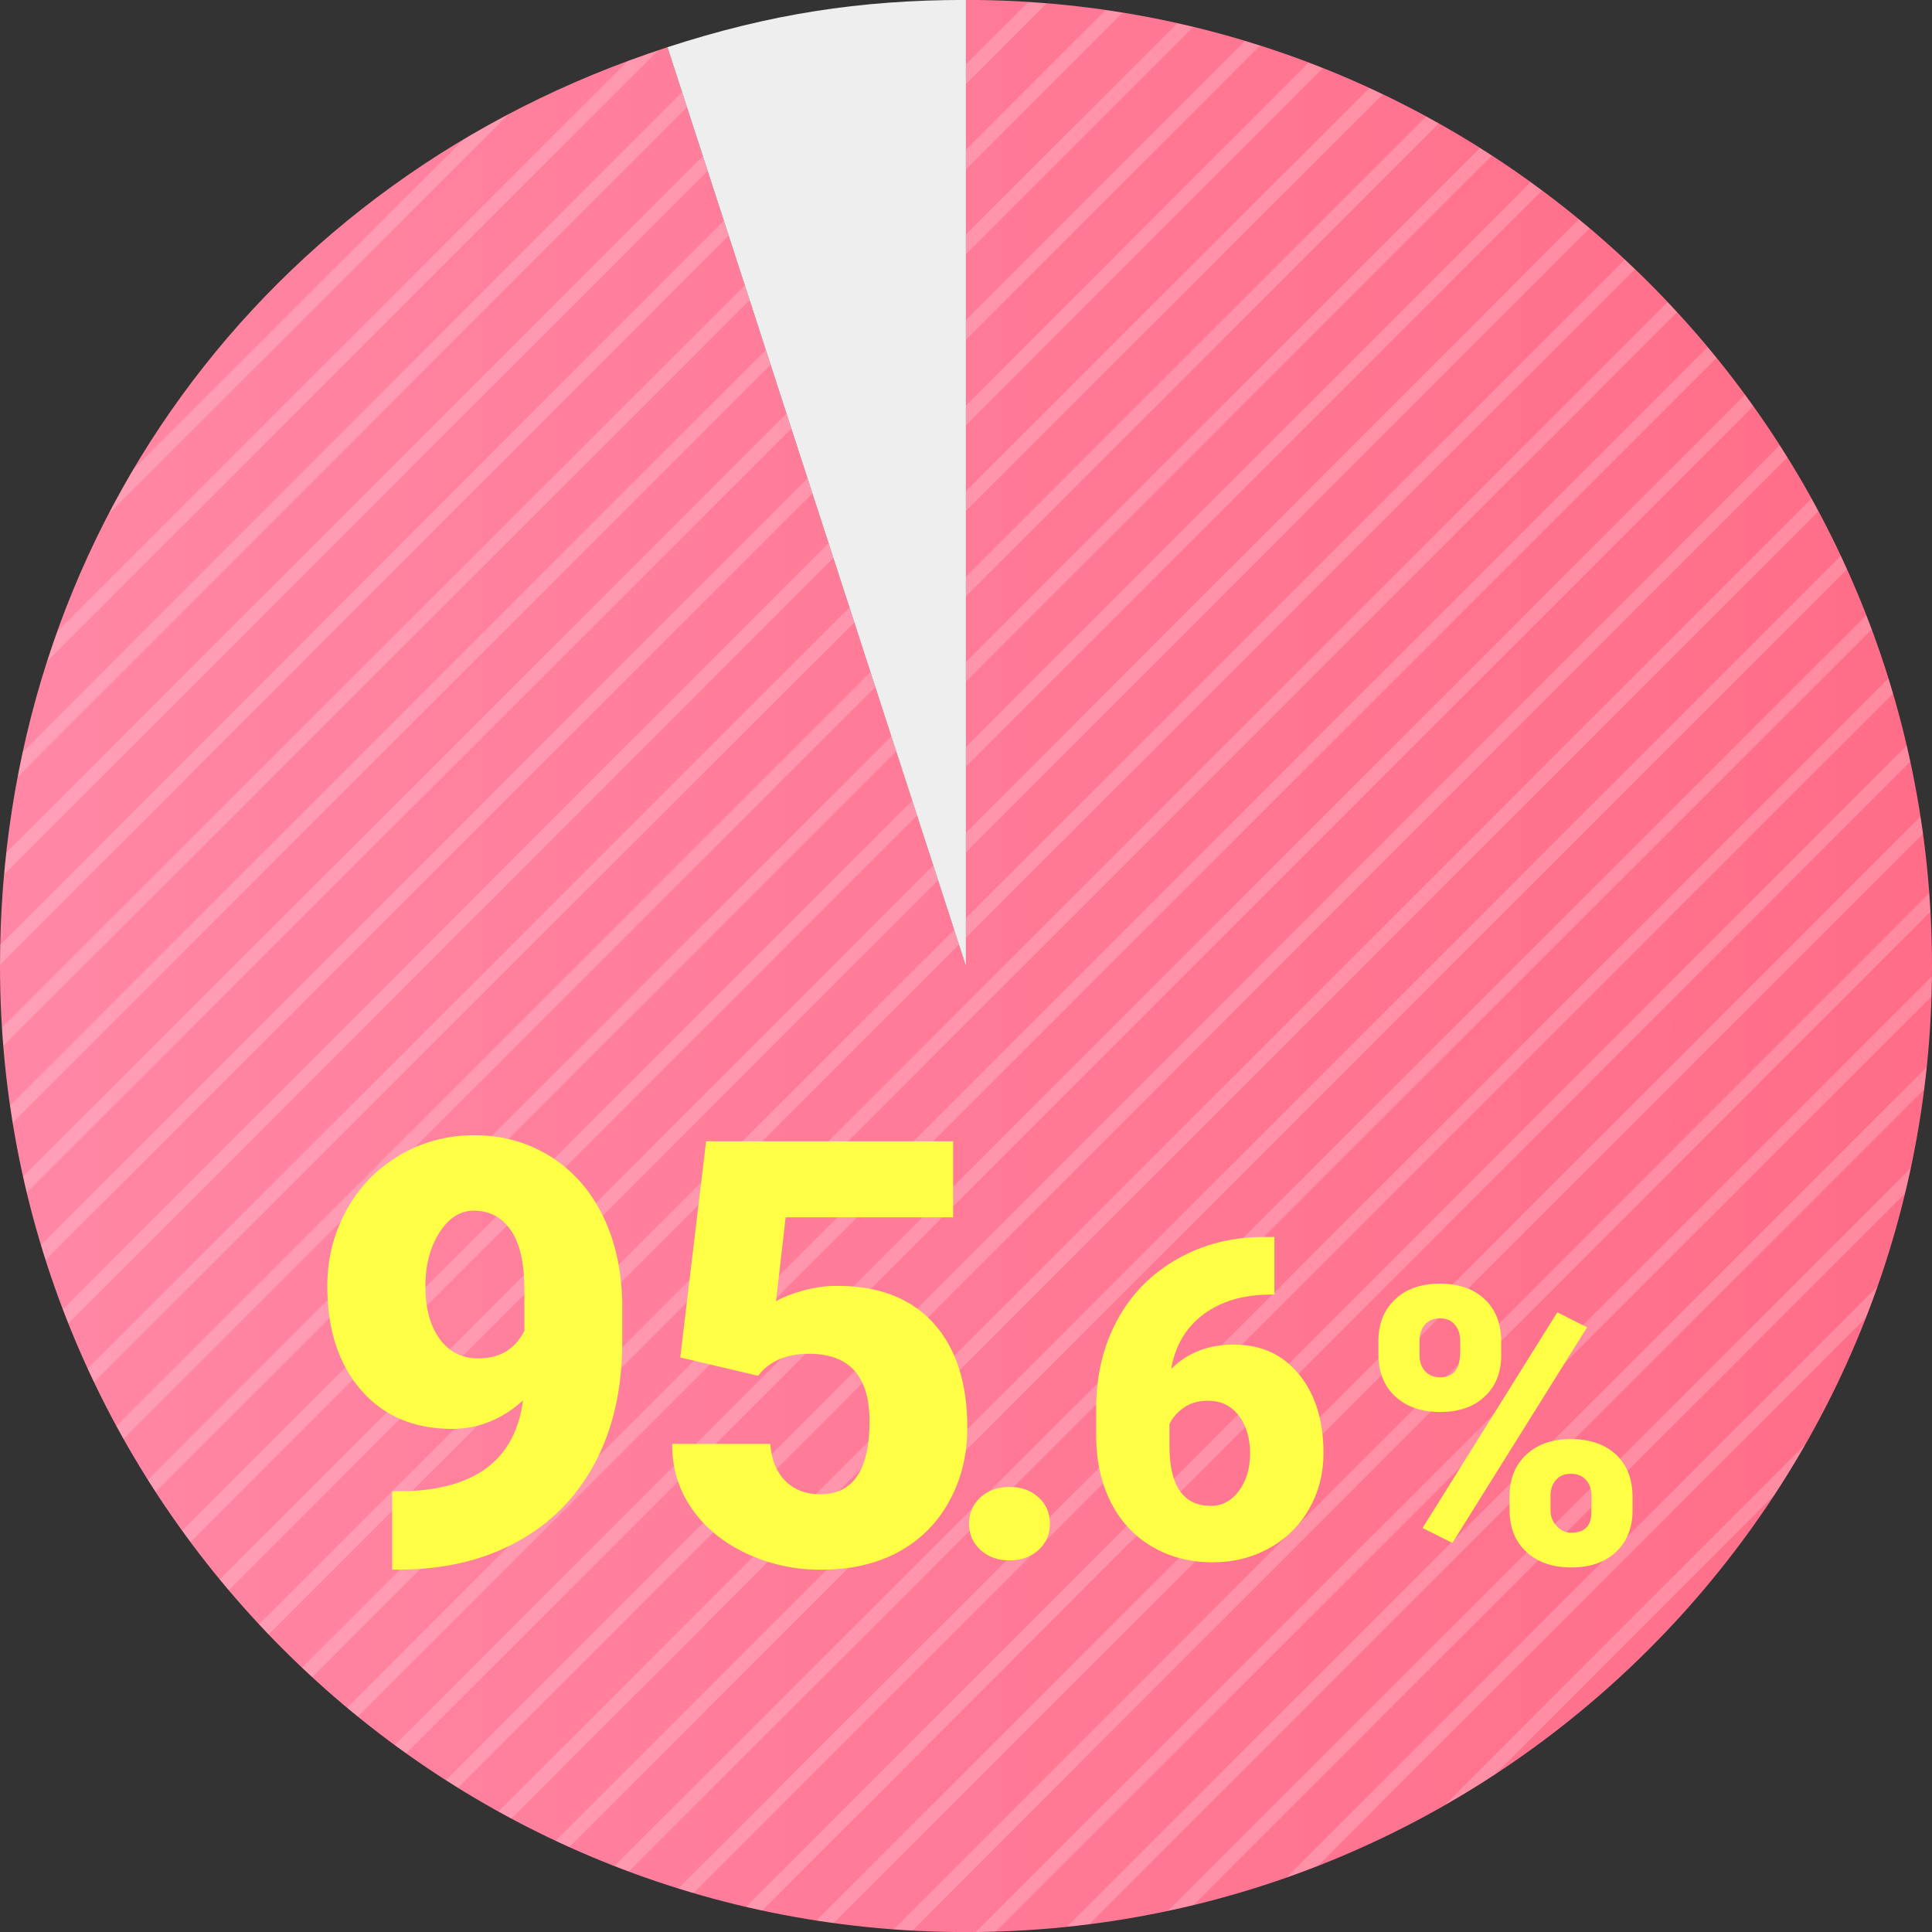<?xml version="1.0" encoding="UTF-8"?><svg id="_レイヤー_1" xmlns="http://www.w3.org/2000/svg" width="294" height="294" xmlns:xlink="http://www.w3.org/1999/xlink" viewBox="0 0 294 294"><rect x="0" y="0" width="294" height="294" fill="#333333" stroke="none"/><defs><style>.cls-1{fill:none;}.cls-2{fill:url(#_名称未設定グラデーション_2);}.cls-3{fill:#ffff46;}.cls-4{fill:#fff;}.cls-5{opacity:.2;}.cls-6{fill:#eee;}.cls-7{clip-path:url(#clippath);}</style><linearGradient id="_名称未設定グラデーション_2" x1="0" y1="12297" x2="294" y2="12297" gradientTransform="translate(0 12444) scale(1 -1)" gradientUnits="userSpaceOnUse"><stop offset="0" stop-color="#ff87a5"/><stop offset="1" stop-color="#ff6d88"/></linearGradient><clipPath id="clippath"><path class="cls-1" d="M147,147V.01C228.18.01,294,65.83,294,147.01s-65.82,147-147.01,147S0,228.18,0,147C0,82.05,39.8,27.27,101.58,7.2l45.43,139.8h-.01Z"/></clipPath></defs><path class="cls-2" d="M147,146.99V-.01C228.19-.01,294,65.81,294,147s-65.82,147.01-147.01,147.01S0,228.18,0,146.99C0,82.04,39.8,27.25,101.58,7.18l45.43,139.81h-.01Z"/><g class="cls-7"><g class="cls-5"><path class="cls-4" d="M115.69,394.68l-1.5-1.5L384.48,123.11l1.5,1.5L115.69,394.68ZM109.32,388.31l-1.5-1.5L377.9,116.53l1.5,1.5L109.32,388.31ZM102.74,381.73l-1.5-1.5L371.32,110.16l1.5,1.5L102.74,381.73ZM96.16,375.36l-1.5-1.5L364.95,103.57l1.5,1.5L96.16,375.36ZM89.79,368.77l-1.5-1.5L358.37,97.21l1.5,1.5L89.79,368.77ZM83.21,362.2l-1.5-1.5L352,90.62l1.5,1.5L83.21,362.2ZM76.84,355.83l-1.5-1.5L345.41,84.04l1.5,1.5L76.84,355.83ZM70.25,349.25l-1.5-1.5L338.83,77.67l1.5,1.5L70.25,349.25ZM63.88,342.88l-1.5-1.5L332.46,71.1l1.5,1.5L63.88,342.88ZM57.3,336.3l-1.5-1.5L325.88,64.73l1.5,1.5L57.3,336.3ZM50.72,329.71l-1.5-1.5L319.51,58.14l1.5,1.5L50.72,329.71ZM44.35,323.34l-1.5-1.5L312.93,51.78l1.5,1.5L44.35,323.34ZM37.77,316.76l-1.5-1.5L306.34,45.19l1.5,1.5L37.77,316.76ZM31.4,310.39l-1.5-1.5L299.97,38.61l1.5,1.5L31.4,310.39ZM24.81,303.81l-1.5-1.5L293.39,32.24l1.5,1.5L24.81,303.81ZM18.23,297.44l-1.5-1.5L287.02,25.66l1.5,1.5L18.23,297.44ZM11.86,290.86l-1.5-1.5L280.44,19.29l1.5,1.5L11.86,290.86ZM5.28,284.28l-1.5-1.5L274.07,12.71l1.5,1.5L5.28,284.28ZM-1.09,277.91l-1.5-1.5L267.49,6.12l1.5,1.5L-1.09,277.91ZM-7.67,271.32l-1.5-1.5L260.9-.25l1.5,1.5L-7.67,271.32ZM-14.26,264.95l-1.5-1.5L254.54-6.83l1.5,1.5L-14.26,264.95ZM-20.63,258.37l-1.5-1.5L247.95-13.2l1.5,1.5L-20.63,258.37ZM-27.21,251.79l-1.5-1.5L241.58-19.78l1.5,1.5L-27.21,251.79ZM-33.58,245.42l-1.5-1.5L235-26.36l1.5,1.5L-33.58,245.42ZM-40.16,238.84l-1.5-1.5L228.42-32.73l1.5,1.5L-40.16,238.84ZM-46.74,232.25l-1.5-1.5L222.05-39.32l1.5,1.5L-46.74,232.25ZM-53.11,225.88l-1.5-1.5L215.46-45.69l1.5,1.5L-53.11,225.88ZM-59.7,219.31l-1.5-1.5L209.1-52.27l1.5,1.5L-59.7,219.31ZM-66.07,212.94l-1.5-1.5L202.51-58.85l1.5,1.5L-66.07,212.94ZM-72.65,206.36l-1.5-1.5L195.93-65.22l1.5,1.5L-72.65,206.36ZM-79.02,199.99l-1.5-1.5L189.56-71.8l1.5,1.5L-79.02,199.99ZM-85.6,193.41l-1.5-1.5L182.98-78.16l1.5,1.5L-85.6,193.41ZM-92.18,186.82l-1.5-1.5L176.61-84.75l1.5,1.5L-92.18,186.82ZM-98.55,180.45l-1.5-1.5L170.02-91.33l1.5,1.5L-98.55,180.45Z"/></g></g><path class="cls-6" d="M146.99,146.99L101.57,7.18C117.01,2.16,130.76-.01,146.99-.01v147.01h0Z"/><path class="cls-3" d="M79.58,213.11c-3.21,2.89-6.8,4.33-10.78,4.33-5.83,0-10.45-1.97-13.87-5.92-3.42-3.95-5.12-9.22-5.12-15.81,0-4.12.96-7.95,2.87-11.48s4.6-6.33,8.06-8.39c3.46-2.06,7.28-3.09,11.46-3.09s8.08,1.07,11.51,3.2c3.43,2.14,6.1,5.15,8.02,9.05,1.91,3.9,2.9,8.4,2.96,13.49v5.7c0,7.1-1.39,13.25-4.17,18.46-2.78,5.21-6.75,9.22-11.9,12.01-5.15,2.8-11.16,4.2-18.02,4.2h-.93v-11.93l2.83-.04c10.25-.5,15.95-5.09,17.09-13.78ZM72.82,206.71c3.24,0,5.57-1.4,6.98-4.2v-6.18c0-4.12-.69-7.17-2.08-9.14-1.38-1.97-3.25-2.96-5.61-2.96-2.09,0-3.84,1.12-5.26,3.36-1.41,2.24-2.12,4.95-2.12,8.13,0,3.36.72,6.03,2.17,8.02,1.44,1.99,3.42,2.98,5.92,2.98Z"/><path class="cls-3" d="M103.52,206.57l3.93-32.9h37.59v11.57h-25.49l-1.46,12.78c1.06-.62,2.45-1.17,4.17-1.64s3.41-.71,5.06-.71c6.39,0,11.3,1.89,14.73,5.68,3.43,3.78,5.15,9.09,5.15,15.92,0,4.12-.92,7.86-2.76,11.2-1.84,3.34-4.42,5.91-7.75,7.71-3.33,1.8-7.26,2.69-11.79,2.69-4.04,0-7.82-.83-11.35-2.49-3.53-1.66-6.3-3.94-8.3-6.84-2-2.9-2.99-6.17-2.96-9.82h14.93c.15,2.35.9,4.22,2.25,5.6,1.35,1.38,3.14,2.07,5.34,2.07,5.01,0,7.51-3.7,7.51-11.11,0-6.85-3.06-10.27-9.19-10.27-3.48,0-6.07,1.12-7.77,3.35l-11.84-2.79Z"/><path class="cls-3" d="M153.62,226.27c1.76,0,3.23.52,4.4,1.57,1.17,1.05,1.75,2.39,1.75,4.02s-.58,2.97-1.75,4.02c-1.17,1.05-2.63,1.57-4.4,1.57s-3.26-.53-4.42-1.59-1.74-2.39-1.74-4,.58-2.94,1.74-4c1.16-1.06,2.63-1.59,4.42-1.59Z"/><path class="cls-3" d="M193.93,188.24v8.76h-.5c-4.17,0-7.59,1-10.27,2.99-2.68,2-4.33,4.77-4.94,8.32,2.51-2.47,5.69-3.7,9.52-3.7,4.17,0,7.49,1.52,9.96,4.56,2.47,3.04,3.7,7.03,3.7,11.97,0,3.06-.72,5.88-2.17,8.43-1.44,2.56-3.46,4.56-6.05,6-2.59,1.44-5.46,2.17-8.62,2.17-3.42,0-6.47-.78-9.16-2.33-2.69-1.55-4.79-3.78-6.28-6.66-1.5-2.89-2.27-6.22-2.31-9.99v-4.46c0-4.96,1.06-9.42,3.19-13.38,2.13-3.96,5.16-7.06,9.11-9.31,3.95-2.25,8.32-3.37,13.13-3.37h1.69ZM183.88,213.15c-1.48,0-2.71.34-3.7,1.03-.99.68-1.73,1.52-2.22,2.51v3.34c0,6.08,2.11,9.13,6.32,9.13,1.7,0,3.11-.76,4.25-2.28s1.7-3.43,1.7-5.72-.58-4.28-1.74-5.77c-1.16-1.49-2.7-2.23-4.61-2.23Z"/><path class="cls-3" d="M209.76,204.02c0-2.6.85-4.69,2.54-6.29,1.69-1.6,3.96-2.39,6.81-2.39s5.16.79,6.83,2.38,2.51,3.73,2.51,6.45v2.08c0,2.6-.84,4.68-2.51,6.26-1.67,1.58-3.93,2.36-6.78,2.36s-5.1-.78-6.82-2.35c-1.72-1.57-2.58-3.72-2.58-6.45v-2.05ZM216.02,206.24c0,.99.28,1.8.84,2.42.56.62,1.33.93,2.31.93,2.02,0,3.03-1.28,3.03-3.84v-1.72c0-.99-.27-1.81-.81-2.45s-1.3-.96-2.28-.96-1.69.31-2.25.93c-.56.62-.84,1.47-.84,2.54v2.15ZM221.01,234.8l-4.53-2.28,20.5-32.82,4.53,2.28-20.5,32.82ZM229.72,227.64c0-2.61.85-4.71,2.55-6.29,1.7-1.58,3.97-2.36,6.79-2.36s5.14.78,6.83,2.34c1.69,1.56,2.54,3.73,2.54,6.52v2.02c0,2.61-.84,4.71-2.51,6.29-1.67,1.58-3.94,2.36-6.81,2.36s-5.1-.78-6.82-2.35c-1.72-1.57-2.58-3.72-2.58-6.45v-2.08ZM235.95,229.86c0,.9.31,1.69.92,2.36s1.37,1.02,2.25,1.02c1.86,0,2.87-.88,3.03-2.64l.03-2.95c0-1.01-.28-1.83-.84-2.45-.56-.62-1.32-.93-2.28-.93s-1.66.29-2.22.87c-.56.58-.86,1.37-.89,2.36v2.35Z"/></svg>